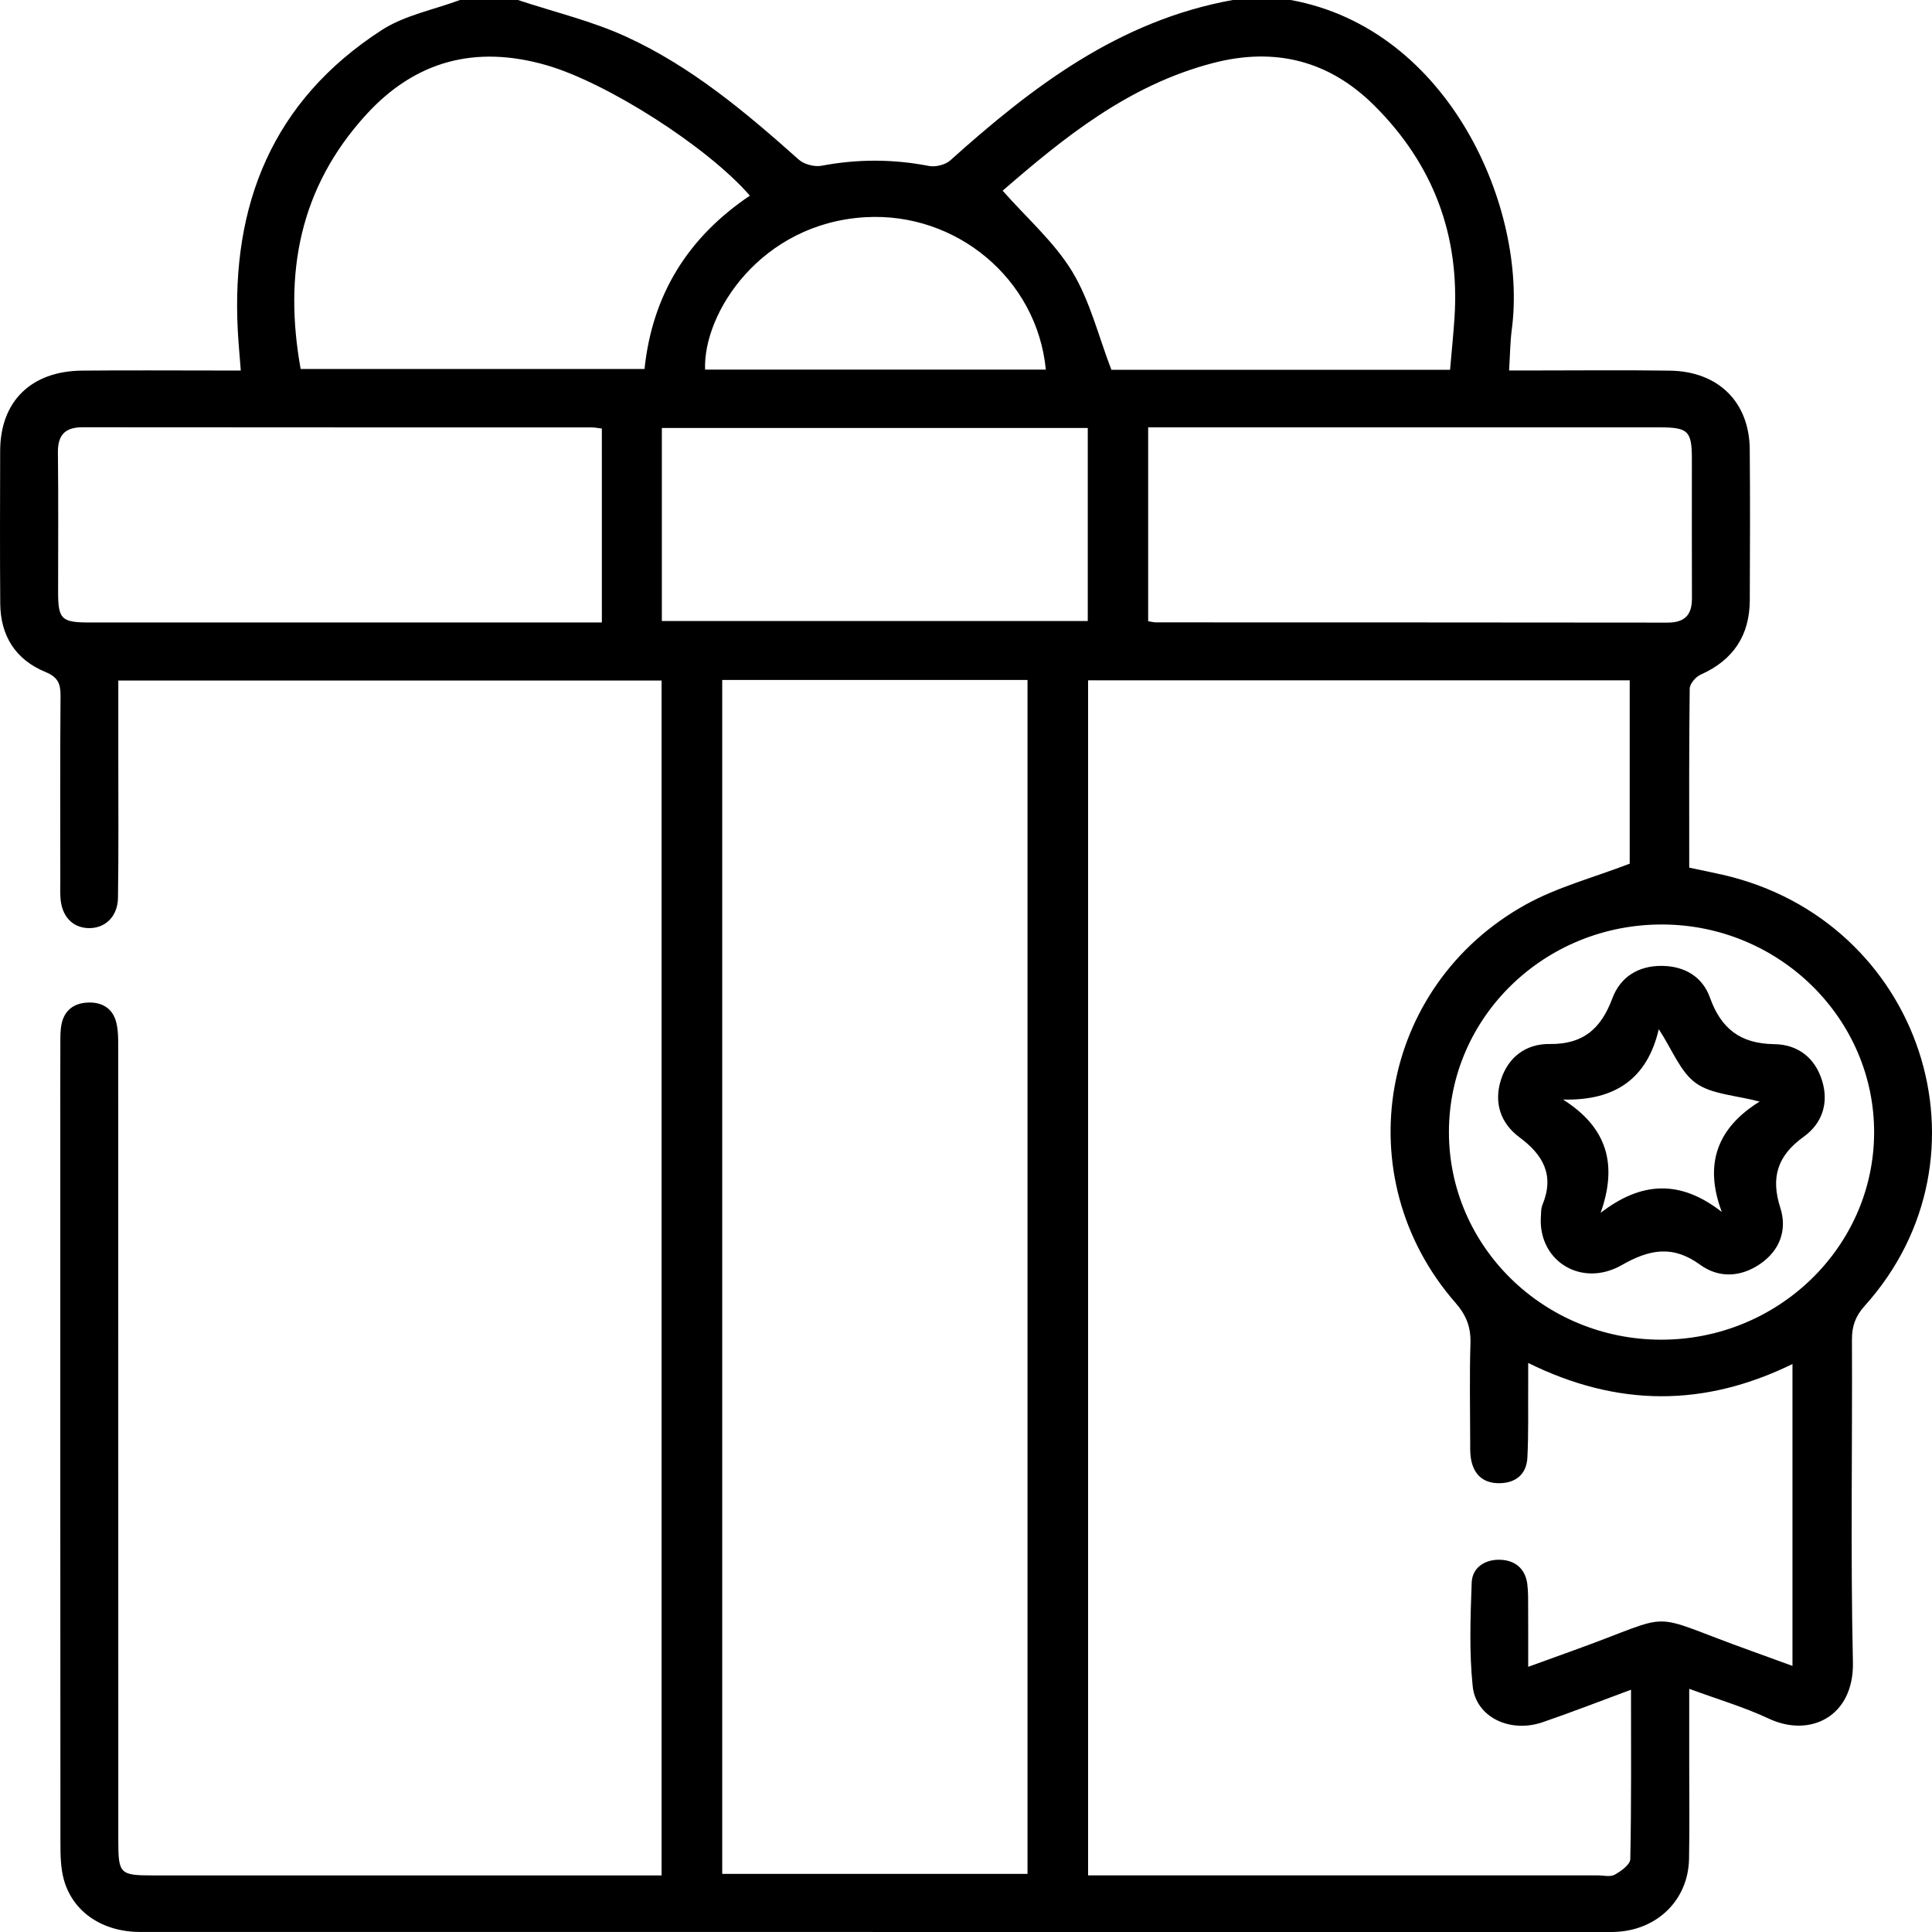 <?xml version="1.0" encoding="utf-8"?>
<!-- Generator: Adobe Illustrator 16.0.0, SVG Export Plug-In . SVG Version: 6.00 Build 0)  -->
<!DOCTYPE svg PUBLIC "-//W3C//DTD SVG 1.1//EN" "http://www.w3.org/Graphics/SVG/1.1/DTD/svg11.dtd">
<svg version="1.1" id="레이어_1" xmlns="http://www.w3.org/2000/svg" xmlns:xlink="http://www.w3.org/1999/xlink" x="0px"
	 y="0px" width="150px" height="150px" viewBox="0 0 150 150" enable-background="new 0 0 150 150" xml:space="preserve">
<g>
	<path fill-rule="evenodd" clip-rule="evenodd" d="M100.212,0c12.371,2.259,18.385,16.258,17.167,25.544
		c-0.133,1.004-0.138,2.024-0.213,3.22c0.622,0,1.156,0,1.69,0c3.6,0.001,7.199-0.04,10.799,0.013
		c3.761,0.057,6.165,2.443,6.195,6.11c0.033,3.906,0.022,7.812,0.003,11.718c-0.012,2.705-1.259,4.637-3.817,5.775
		c-0.383,0.17-0.842,0.708-0.848,1.082c-0.057,4.586-0.037,9.173-0.037,13.902c0.891,0.189,1.749,0.36,2.604,0.555
		c15.438,3.531,21.479,21.838,11.02,33.467c-0.717,0.797-0.994,1.573-0.99,2.615c0.036,8.349-0.113,16.699,0.075,25.044
		c0.096,4.208-3.307,5.901-6.531,4.389c-1.913-0.898-3.971-1.501-6.178-2.315c0,2.058,0.001,3.895,0,5.73
		c-0.001,2.49,0.033,4.98-0.014,7.469c-0.062,3.228-2.509,5.585-5.819,5.679c-0.1,0.003-0.199,0.003-0.3,0.003
		c-38.047,0-76.093,0.002-114.139-0.004c-2.914,0-5.218-1.542-5.917-4.046c-0.258-0.922-0.269-1.931-0.27-2.899
		c-0.015-18.455-0.01-36.91-0.01-55.366c0-2.245-0.005-4.491,0.004-6.736c0.002-0.487-0.004-0.984,0.096-1.457
		c0.221-1.04,0.941-1.599,2.005-1.653c1.129-0.057,1.966,0.446,2.24,1.542c0.163,0.651,0.152,1.354,0.152,2.034
		c0.007,20.505,0.006,41.012,0.006,61.517c0.001,2.547,0.131,2.675,2.681,2.675c12.598,0,25.197,0,37.796,0c0.538,0,1.077,0,1.703,0
		c0-30.981,0-61.818,0-92.769c-14.016,0-28.024,0-42.179,0c0,2.095,0.001,4.135,0,6.175c-0.002,3.563,0.028,7.128-0.026,10.692
		c-0.023,1.475-1.017,2.396-2.311,2.353c-1.238-0.041-2.065-0.934-2.155-2.353c-0.028-0.438-0.012-0.877-0.012-1.318
		c-0.001-4.783-0.021-9.569,0.018-14.353c0.007-0.925-0.181-1.454-1.165-1.858c-2.346-0.963-3.496-2.834-3.516-5.308
		c-0.03-3.955-0.017-7.91-0.006-11.865c0.01-3.837,2.396-6.191,6.357-6.229c3.499-0.034,6.999-0.007,10.499-0.008
		c0.54,0,1.079,0,1.825,0c-0.086-1.138-0.182-2.139-0.234-3.141C17.957,15.922,21.12,7.84,29.641,2.332
		c1.772-1.146,4.033-1.573,6.07-2.332c1.5,0,3,0,4.5,0c2.816,0.935,5.748,1.628,8.422,2.857c5.062,2.323,9.277,5.874,13.384,9.536
		c0.411,0.367,1.224,0.58,1.772,0.475c2.79-0.528,5.546-0.524,8.333,0.017c0.51,0.099,1.271-0.088,1.651-0.428
		C80.154,6.732,86.874,1.596,95.711,0C97.211,0,98.711,0,100.212,0z M126.631,131.19c-2.403,0.888-4.618,1.754-6.867,2.524
		c-2.522,0.865-5.175-0.386-5.425-2.796c-0.275-2.656-0.175-5.358-0.078-8.035c0.042-1.178,1.018-1.81,2.188-1.784
		c1.165,0.028,1.972,0.68,2.129,1.876c0.082,0.625,0.064,1.266,0.067,1.898c0.009,1.44,0.004,2.879,0.004,4.539
		c1.35-0.487,2.41-0.876,3.475-1.258c8.387-3.008,5.308-3.036,13.854,0.028c1.044,0.375,2.083,0.757,3.189,1.159
		c0-7.924,0-15.592,0-23.438c-6.855,3.355-13.578,3.342-20.518-0.083c0,0.766,0.003,1.281-0.001,1.796
		c-0.013,1.854,0.033,3.712-0.063,5.563c-0.066,1.243-0.862,1.961-2.16,1.977c-1.3,0.015-2.029-0.701-2.225-1.929
		c-0.068-0.431-0.054-0.876-0.055-1.315c-0.004-2.537-0.057-5.079,0.021-7.615c0.039-1.245-0.315-2.177-1.162-3.146
		c-8.512-9.742-5.938-24.594,5.443-30.914c2.47-1.371,5.31-2.11,8.083-3.181c0-4.56,0-9.41,0-14.237c-14.091,0-28.064,0-42.051,0
		c0,30.969,0,61.839,0,92.785c0.663,0,1.211,0,1.758,0c12.599,0,25.197,0,37.796,0c0.449,0,0.986,0.14,1.328-0.05
		c0.497-0.276,1.206-0.786,1.215-1.21C126.665,140.021,126.631,135.691,126.631,131.19z M56.073,52.792c0,30.989,0,61.861,0,92.697
		c7.987,0,15.856,0,23.703,0c0-30.953,0-61.791,0-92.697C71.858,52.792,64.025,52.792,56.073,52.792z M23.343,28.649
		c8.954,0,17.825,0,26.697,0c0.608-5.796,3.384-10.227,8.181-13.458c-3.317-3.82-11.124-8.787-15.8-10.131
		c-5.488-1.578-10.157-0.351-13.978,3.826C23.247,14.567,22.008,21.235,23.343,28.649z M46.727,33.272
		c-0.37-0.044-0.563-0.087-0.758-0.087c-13.183-0.004-26.366,0.001-39.55-0.013c-1.413-0.002-1.939,0.639-1.923,1.983
		c0.044,3.608,0.014,7.217,0.016,10.826c0.002,2.093,0.261,2.347,2.413,2.347c12.734,0.002,25.468,0.001,38.202,0.001
		c0.526,0,1.052,0,1.602,0C46.727,43.199,46.727,38.29,46.727,33.272z M89.143,48.231c0.307,0.048,0.451,0.09,0.596,0.09
		c13.243,0.005,26.486,0,39.73,0.018c1.345,0.001,1.897-0.609,1.893-1.873c-0.015-3.612-0.002-7.224-0.005-10.836
		c-0.002-2.166-0.288-2.449-2.497-2.45c-12.693-0.001-25.388-0.001-38.082-0.001c-0.53,0-1.061,0-1.635,0
		C89.143,38.308,89.143,43.225,89.143,48.231z M112.582,28.713c0.123-1.428,0.259-2.735,0.345-4.044
		c0.419-6.39-1.635-11.905-6.229-16.478c-3.486-3.47-7.675-4.55-12.49-3.305c-6.599,1.707-11.638,5.828-16.364,9.919
		c1.881,2.131,4.012,3.989,5.401,6.277c1.385,2.28,2.028,4.99,3.044,7.631C94.8,28.713,103.582,28.713,112.582,28.713z
		 M51.386,33.229c0,5.086,0,10.034,0,14.987c11.099,0,22.102,0,33.068,0c0-5.056,0-9.998,0-14.987
		C73.397,33.229,62.47,33.229,51.386,33.229z M128.946,104.013c9.086,0.018,16.519-7.182,16.56-16.04
		c0.04-8.864-7.336-16.15-16.4-16.196c-9.166-0.047-16.612,7.176-16.612,16.115C112.493,96.778,119.857,103.995,128.946,104.013z
		 M81.199,28.696c-0.689-7.059-6.963-12.237-14.004-11.833C59.08,17.33,54.58,24.291,54.742,28.696
		C63.519,28.696,72.297,28.696,81.199,28.696z"/>
	<path fill-rule="evenodd" clip-rule="evenodd" d="M119.625,94.624c0.035-0.319-0.01-0.742,0.134-1.09
		c0.927-2.249,0.092-3.842-1.777-5.225c-1.485-1.101-2.007-2.688-1.457-4.448c0.556-1.776,1.94-2.829,3.793-2.805
		c2.661,0.034,4.009-1.252,4.866-3.547c0.611-1.637,1.988-2.535,3.849-2.518c1.792,0.016,3.161,0.874,3.728,2.463
		c0.854,2.395,2.348,3.581,4.989,3.614c1.869,0.021,3.197,1.095,3.729,2.875c0.514,1.72-0.005,3.278-1.443,4.316
		c-2.032,1.462-2.571,3.149-1.812,5.516c0.545,1.692-0.017,3.317-1.605,4.383c-1.512,1.017-3.19,1.078-4.631,0.03
		c-2.115-1.538-3.927-1.195-6.075,0.032C122.854,99.971,119.521,97.986,119.625,94.624z M133.679,94.095
		c-1.42-3.78-0.299-6.563,2.935-8.568c-1.874-0.497-3.713-0.556-4.941-1.432c-1.215-0.865-1.816-2.557-2.885-4.188
		c-0.904,3.858-3.398,5.563-7.438,5.462c3.486,2.197,4.229,5.094,2.924,8.794C127.456,91.712,130.467,91.587,133.679,94.095z"/>
</g>
<g display="none">
	<path display="inline" fill-rule="evenodd" clip-rule="evenodd" d="M0,74.121c0.828-1.193,1.969-1.494,3.398-1.491
		c16.016,0.042,32.032,0.027,48.047,0.027c0.574,0,1.147,0,1.796,0c0-13.008,0-25.88,0-38.829c-1.246-0.385-2.561-0.705-3.811-1.194
		c-6.955-2.718-11.437-9.971-10.651-17.165c0.854-7.835,6.466-13.916,14.019-15.203c0.28-0.047,0.547-0.175,0.82-0.266
		c1.367,0,2.734,0,4.102,0c0.981,0.259,1.974,0.481,2.943,0.78c7.216,2.225,12.25,9.244,11.929,16.609
		c-0.348,7.94-5.722,14.395-13.375,16.067c-0.376,0.083-0.745,0.198-1.159,0.31c0,12.908,0,25.786,0,38.778
		c24.144,0,48.281,0,72.536,0c0-12.861,0-25.767,0-38.638c-1.702-0.629-3.492-1.118-5.13-1.923
		c-6.605-3.245-10.228-10.404-9.098-17.76c1.076-7.002,6.747-12.733,13.792-13.952c0.277-0.048,0.54-0.18,0.809-0.272
		c1.368,0,2.735,0,4.102,0c0.896,0.219,1.796,0.411,2.682,0.659c7.406,2.068,12.498,9.128,12.241,16.954
		c-0.248,7.584-5.823,14.228-13.28,15.83c-0.382,0.082-0.756,0.189-1.221,0.308c0,12.905,0,25.809,0,38.906c2.147,0,4.275,0,6.404,0
		c1.807,0,3.612-0.019,5.417,0.006c1.627,0.021,2.65,0.913,2.687,2.276c0.038,1.423-1.019,2.396-2.715,2.398
		c-10.346,0.012-20.694,0.006-31.041,0.006c-6.439,0-12.879,0-19.43,0c0,12.972,0,25.876,0,38.911
		c0.579,0.136,1.232,0.273,1.876,0.442c7.635,1.996,12.96,9.232,12.61,17.122c-0.351,7.901-6.27,14.585-14.086,15.915
		c-0.279,0.048-0.546,0.176-0.817,0.266c-1.368,0-2.736,0-4.103,0c-2.846-0.689-5.639-1.498-7.996-3.358
		c-5.473-4.32-7.843-9.977-6.502-16.791c1.376-6.993,5.823-11.395,12.73-13.255c0.464-0.125,0.932-0.23,1.436-0.353
		c0-12.929,0-25.807,0-38.792c-24.159,0-48.296,0-72.547,0c0,12.877,0,25.782,0,38.804c0.647,0.159,1.349,0.314,2.04,0.507
		c7.523,2.11,12.76,9.216,12.413,16.832c-0.374,8.197-6.109,14.732-14.16,16.149c-0.229,0.041-0.441,0.17-0.661,0.257
		c-1.367,0-2.734,0-4.102,0c-0.273-0.089-0.542-0.208-0.823-0.264c-6.651-1.322-11.082-5.203-13.307-11.591
		c-0.349-1.002-0.545-2.057-0.813-3.086c0-1.368,0-2.734,0-4.102c0.092-0.27,0.213-0.534,0.27-0.811
		c1.296-6.404,5.027-10.741,11.12-13.045c1.028-0.39,2.119-0.61,3.102-0.886c0-13.012,0-25.91,0-38.873
		c-3.78,0-7.439-0.054-11.095,0.027C1.965,77.403,0.831,77.067,0,75.879C0,75.294,0,74.707,0,74.121z M55.637,4.69
		c-6.694,0.008-12.207,5.494-12.243,12.186C43.358,23.605,48.936,29.2,55.671,29.19c6.682-0.012,12.208-5.515,12.249-12.203
		C67.96,10.255,62.394,4.682,55.637,4.69z M94.3,145.311c6.769,0.024,12.325-5.501,12.323-12.254
		c-0.004-6.687-5.467-12.173-12.193-12.247c-6.696-0.072-12.339,5.541-12.329,12.264C82.11,139.757,87.623,145.287,94.3,145.311z
		 M4.69,133.072c0.005,6.768,5.545,12.268,12.324,12.237c6.688-0.03,12.176-5.553,12.176-12.251c0-6.688-5.482-12.197-12.188-12.247
		C10.264,120.761,4.685,126.316,4.69,133.072z M133.097,4.69c-6.755-0.015-12.31,5.557-12.264,12.299
		c0.046,6.709,5.546,12.196,12.228,12.2c6.693,0.004,12.222-5.484,12.26-12.167C145.357,10.241,139.869,4.704,133.097,4.69z"/>
	<path display="inline" fill-rule="evenodd" clip-rule="evenodd" d="M108.233,52.113c3.364,0,6.729-0.01,10.093,0.003
		c1.823,0.009,2.907,0.93,2.861,2.383c-0.042,1.391-1.114,2.291-2.837,2.294c-6.826,0.015-13.651,0.016-20.478-0.001
		c-1.73-0.004-2.758-0.912-2.767-2.341c-0.007-1.438,1.005-2.324,2.742-2.333C101.311,52.102,104.772,52.113,108.233,52.113z"/>
	<path display="inline" fill-rule="evenodd" clip-rule="evenodd" d="M108.269,38.579c3.462,0.001,6.922-0.038,10.383,0.017
		c2.062,0.031,3.265,1.949,2.14,3.47c-0.447,0.605-1.436,1.133-2.185,1.142c-6.97,0.086-13.94,0.069-20.91,0.037
		c-1.636-0.007-2.604-0.973-2.594-2.362c0.007-1.38,0.988-2.281,2.636-2.294C101.25,38.558,104.759,38.578,108.269,38.579z"/>
	<path display="inline" fill-rule="evenodd" clip-rule="evenodd" d="M41.776,97.889c-3.365,0-6.731,0.008-10.096-0.003
		c-1.769-0.007-2.813-0.838-2.865-2.235c-0.055-1.435,1.068-2.438,2.847-2.441c6.828-0.017,13.657-0.018,20.485,0.001
		c1.723,0.005,2.765,0.933,2.772,2.348c0.006,1.429-1.02,2.318-2.753,2.325C48.703,97.898,45.239,97.889,41.776,97.889z"/>
	<path display="inline" fill-rule="evenodd" clip-rule="evenodd" d="M41.866,111.426c-3.365,0-6.73,0.01-10.095-0.004
		c-1.873-0.008-2.943-0.855-2.96-2.293c-0.017-1.431,1.081-2.375,2.91-2.38c6.779-0.021,13.558-0.021,20.336,0
		c1.843,0.006,2.896,0.938,2.866,2.403c-0.029,1.464-1.049,2.263-2.962,2.27C48.596,111.435,45.231,111.427,41.866,111.426z"/>
	<path display="inline" fill-rule="evenodd" clip-rule="evenodd" d="M119.309,97.889c-3.415,0-6.829,0.009-10.243-0.004
		c-1.775-0.008-2.764-0.841-2.78-2.286c-0.017-1.451,0.983-2.382,2.716-2.388c6.876-0.021,13.755-0.021,20.632,0.001
		c1.674,0.005,2.774,1.018,2.747,2.397c-0.027,1.398-1.083,2.268-2.828,2.275C126.137,97.897,122.723,97.889,119.309,97.889z"/>
	<path display="inline" fill-rule="evenodd" clip-rule="evenodd" d="M119.265,111.426c-3.365,0-6.731,0.01-10.095-0.005
		c-1.896-0.009-2.894-0.835-2.885-2.329c0.008-1.489,1.009-2.339,2.908-2.344c6.778-0.02,13.557-0.028,20.336,0.005
		c2.222,0.01,3.578,1.796,2.51,3.376c-0.449,0.665-1.558,1.206-2.39,1.238C126.192,111.504,122.727,111.425,119.265,111.426z"/>
	<path display="inline" fill-rule="evenodd" clip-rule="evenodd" d="M30.748,56.797c-3.463,0.001-6.927,0.028-10.389-0.009
		c-2.102-0.022-3.412-1.805-2.392-3.361c0.424-0.646,1.464-1.245,2.233-1.257c7.022-0.093,14.046-0.066,21.07-0.042
		c1.529,0.005,2.463,0.943,2.462,2.305s-0.927,2.328-2.449,2.349C37.772,56.828,34.26,56.796,30.748,56.797z"/>
	<path display="inline" fill-rule="evenodd" clip-rule="evenodd" d="M30.727,43.263c-3.268,0-6.535,0.009-9.802-0.01
		c-0.579-0.003-1.347,0.092-1.694-0.226c-0.658-0.598-1.389-1.413-1.511-2.226c-0.162-1.069,0.62-1.9,1.778-2.148
		c0.283-0.061,0.582-0.073,0.872-0.073c6.877-0.004,13.753-0.008,20.628,0.007c0.479,0.001,1.005,0.033,1.424,0.231
		c1.046,0.495,1.471,1.394,1.265,2.534c-0.211,1.172-1.015,1.793-2.136,1.86c-1.506,0.09-3.021,0.044-4.533,0.049
		C34.92,43.267,32.824,43.263,30.727,43.263z"/>
</g>
<g display="none">
	<path display="inline" fill-rule="evenodd" clip-rule="evenodd" d="M0,124.596c0.843-3.005,2.048-5.941,4.792-7.224
		c2.202-1.026,2.288-2.563,2.269-4.655c-0.072-7.839-0.032-15.678-0.028-23.518c0.002-2.943,0.997-4.033,3.701-4.035
		c10.304-0.005,20.608-0.018,30.912,0.002c12.364,0.024,23.219,4.44,32.566,13.225c0.22,0.205,0.457,0.389,0.793,0.674
		c0.818-0.731,1.625-1.473,2.455-2.185c8.828-7.595,18.868-11.591,30.146-11.688c10.597-0.091,21.194-0.03,31.791-0.026
		c2.58,0,3.586,1.132,3.586,3.998c0.006,8.527,0.018,17.057-0.02,25.584c-0.004,0.979,0.23,1.467,1.094,1.883
		c4.432,2.136,6.709,7.054,5.711,12.111c-0.988,5.006-4.965,8.525-9.811,8.531c-16.212,0.028-32.424,0.012-48.638,0.012
		c-0.581,0-1.165,0-1.771,0c-2.276,8.006-7.011,12.651-14.889,12.715c-6.563,0.051-10.967-3.993-14.221-12.715
		c-0.542,0-1.124,0-1.706,0c-15.871,0-31.742,0-47.613,0c-5.895,0-9.1-2.54-10.927-8.651c-0.026-0.086-0.126-0.148-0.192-0.224
		C0,127.14,0,125.869,0,124.596z M75.157,122.03c-21.241,0-42.482,0-63.723,0c-0.537,0-1.076-0.014-1.611,0.022
		c-2.206,0.143-3.884,1.966-3.952,4.277c-0.069,2.302,1.513,4.271,3.689,4.556c0.531,0.071,1.073,0.042,1.61,0.042
		c16.993,0,33.985,0,50.978,0.003c3.003,0,3.844,0.839,4.061,4.02c0.328,4.839,4.189,8.7,8.724,8.727
		c4.623,0.026,8.541-3.826,8.872-8.725c0.216-3.183,1.058-4.021,4.058-4.021c16.992-0.003,33.984-0.003,50.979-0.003
		c3.363,0,5.29-1.613,5.304-4.437c0.013-2.833-1.904-4.461-5.267-4.461C117.639,122.03,96.398,122.03,75.157,122.03z
		 M83.006,115.567c18.234,0,36.124,0,54.004,0c0-2.983,0-5.858,0-8.795c-5.09,0-10.066,0.005-15.043,0
		c-2.387-0.002-3.725-1.169-3.709-3.213c0.015-2.027,1.337-3.137,3.762-3.142c4.488-0.004,8.98-0.002,13.469-0.002
		c0.516,0,1.031,0,1.564,0c0-3.063,0-5.899,0-8.825c-0.293-0.028-0.525-0.068-0.758-0.068c-10.102,0.009-20.211-0.243-30.304,0.105
		C95.514,91.99,86.4,96.381,78.707,104.139c-0.332,0.333-0.713,0.829-0.73,1.267c-0.078,1.983-0.035,3.974-0.035,6.029
		c2.45-1.646,4.672-3.374,7.083-4.69c2.774-1.518,5.687-2.756,8.596-3.951c1.918-0.788,3.476,0.048,4.055,1.868
		c0.568,1.785-0.288,3.381-2.214,4.124c-0.275,0.106-0.558,0.192-0.834,0.294C90.559,110.592,86.727,112.596,83.006,115.567z
		 M71.927,111.541c0.089-0.318,0.138-0.415,0.139-0.51c0.007-1.642,0.088-3.292-0.025-4.923c-0.05-0.699-0.348-1.555-0.808-2.019
		c-7.987-8.028-17.443-12.317-28.334-12.515c-9.616-0.174-19.238-0.051-28.857-0.051c-0.367,0-0.734,0.079-1.06,0.117
		c0,2.972,0,5.81,0,8.774c0.613,0,1.142,0,1.669,0c9.277,0.004,18.555,0,27.832,0.018c5.468,0.009,10.761,1.104,15.909,3.085
		C63.255,105.39,67.7,108.088,71.927,111.541z M12.931,115.579c18.021,0,35.898,0,54.009,0c-0.393-0.356-0.59-0.572-0.818-0.739
		c-6.894-5.016-14.479-7.869-22.786-8.008c-9.764-0.161-19.531-0.051-29.296-0.053c-0.367,0-0.734,0.081-1.108,0.124
		C12.931,109.833,12.931,112.633,12.931,115.579z"/>
	<path display="inline" fill-rule="evenodd" clip-rule="evenodd" d="M42.424,71.801c-1.681-0.042-2.778-1.44-2.881-3.672
		c-0.283-6.061-3.919-11.031-9.294-12.598c-1.072-0.312-2.207-0.384-3.318-0.514c-1.608-0.189-2.778-1.429-2.835-3.061
		c-0.055-1.604,1.074-3.012,2.655-3.254c0.626-0.096,1.27-0.043,1.896-0.138c6.073-0.905,10.588-6.279,10.894-12.945
		c0.092-2.009,0.766-3.128,2.138-3.545c1.995-0.609,3.622,0.849,3.744,3.357c0.241,4.965,2.229,8.908,6.245,11.3
		c1.733,1.032,3.821,1.5,5.804,1.857c2.023,0.364,3.342,1.348,3.399,3.18c0.059,1.879-1.233,3.124-3.392,3.27
		c-6.761,0.455-11.699,5.873-12.056,13.223C45.317,70.442,44.128,71.846,42.424,71.801z M42.435,56.558
		c1.368-1.481,3.104-3.361,4.335-4.694c-1.31-1.407-3.057-3.28-4.292-4.606c-1.266,1.388-3.016,3.309-4.268,4.68
		C39.476,53.323,41.18,55.185,42.435,56.558z"/>
	<path display="inline" fill-rule="evenodd" clip-rule="evenodd" d="M108.355,24.102c0.012-1.873,1.162-3.016,3.164-3.144
		c5.584-0.357,10.01-3.926,11.607-9.463c0.332-1.146,0.465-2.374,0.574-3.575c0.215-2.373,1.291-3.757,3.021-3.737
		c1.688,0.019,2.708,1.292,2.919,3.64c0.699,7.828,5.203,12.589,12.428,13.144c1.835,0.141,2.991,1.378,2.98,3.19
		c-0.011,1.848-1.209,3.078-3.17,3.17c-4.411,0.208-7.832,2.318-10.277,6.277c-1.338,2.167-1.76,4.635-2.057,7.192
		c-0.117,1.011-0.754,2.239-1.514,2.813c-1.641,1.247-3.805,0.002-4.189-2.226c-0.205-1.191-0.203-2.43-0.456-3.605
		c-1.285-5.975-5.969-10.151-11.628-10.437C109.557,27.229,108.342,26.073,108.355,24.102z M126.736,19.487
		c-1.277,1.351-3.064,3.238-4.36,4.607c1.312,1.452,3.056,3.38,4.294,4.75c1.359-1.458,3.109-3.335,4.366-4.683
		C129.714,22.724,127.973,20.833,126.736,19.487z"/>
	<path display="inline" fill-rule="evenodd" clip-rule="evenodd" d="M72.003,16.243c-0.001,4.185,0.031,8.369-0.012,12.554
		c-0.025,2.422-1.659,3.99-3.536,3.522c-1.449-0.362-2.292-1.54-2.299-3.4c-0.023-5.667-0.009-11.335-0.011-17.003
		c0-2.754-0.015-5.509,0.006-8.263C66.169,1.386,67.244,0.032,68.994,0c1.788-0.032,2.986,1.389,3.002,3.688
		C72.025,7.873,72.004,12.058,72.003,16.243z"/>
	<path display="inline" fill-rule="evenodd" clip-rule="evenodd" d="M93.238,60.701c0,4.289,0,8.578-0.003,12.867
		c0,1.355-0.552,2.528-1.712,2.847c-0.892,0.245-2.127,0.165-2.85-0.356c-0.674-0.487-1.218-1.743-1.229-2.667
		c-0.092-8.524-0.074-17.051-0.039-25.576c0.008-2.107,1.221-3.409,2.939-3.405c1.732,0.004,2.875,1.302,2.89,3.425
		c0.03,4.287,0.009,8.576,0.009,12.865C93.242,60.701,93.24,60.701,93.238,60.701z"/>
	<path display="inline" fill-rule="evenodd" clip-rule="evenodd" d="M93.226,29.194c0.008,1.759-1.231,3.162-2.829,3.199
		c-1.602,0.039-3.018-1.496-2.983-3.235c0.034-1.697,1.369-3.102,2.944-3.095C91.965,26.07,93.215,27.436,93.226,29.194z"/>
	<path display="inline" fill-rule="evenodd" clip-rule="evenodd" d="M107.994,100.437c1.604,0.016,2.855,1.394,2.86,3.144
		c0.003,1.743-1.257,3.153-2.844,3.185c-1.619,0.032-2.974-1.463-2.94-3.246C105.104,101.777,106.392,100.418,107.994,100.437z"/>
</g>
</svg>
